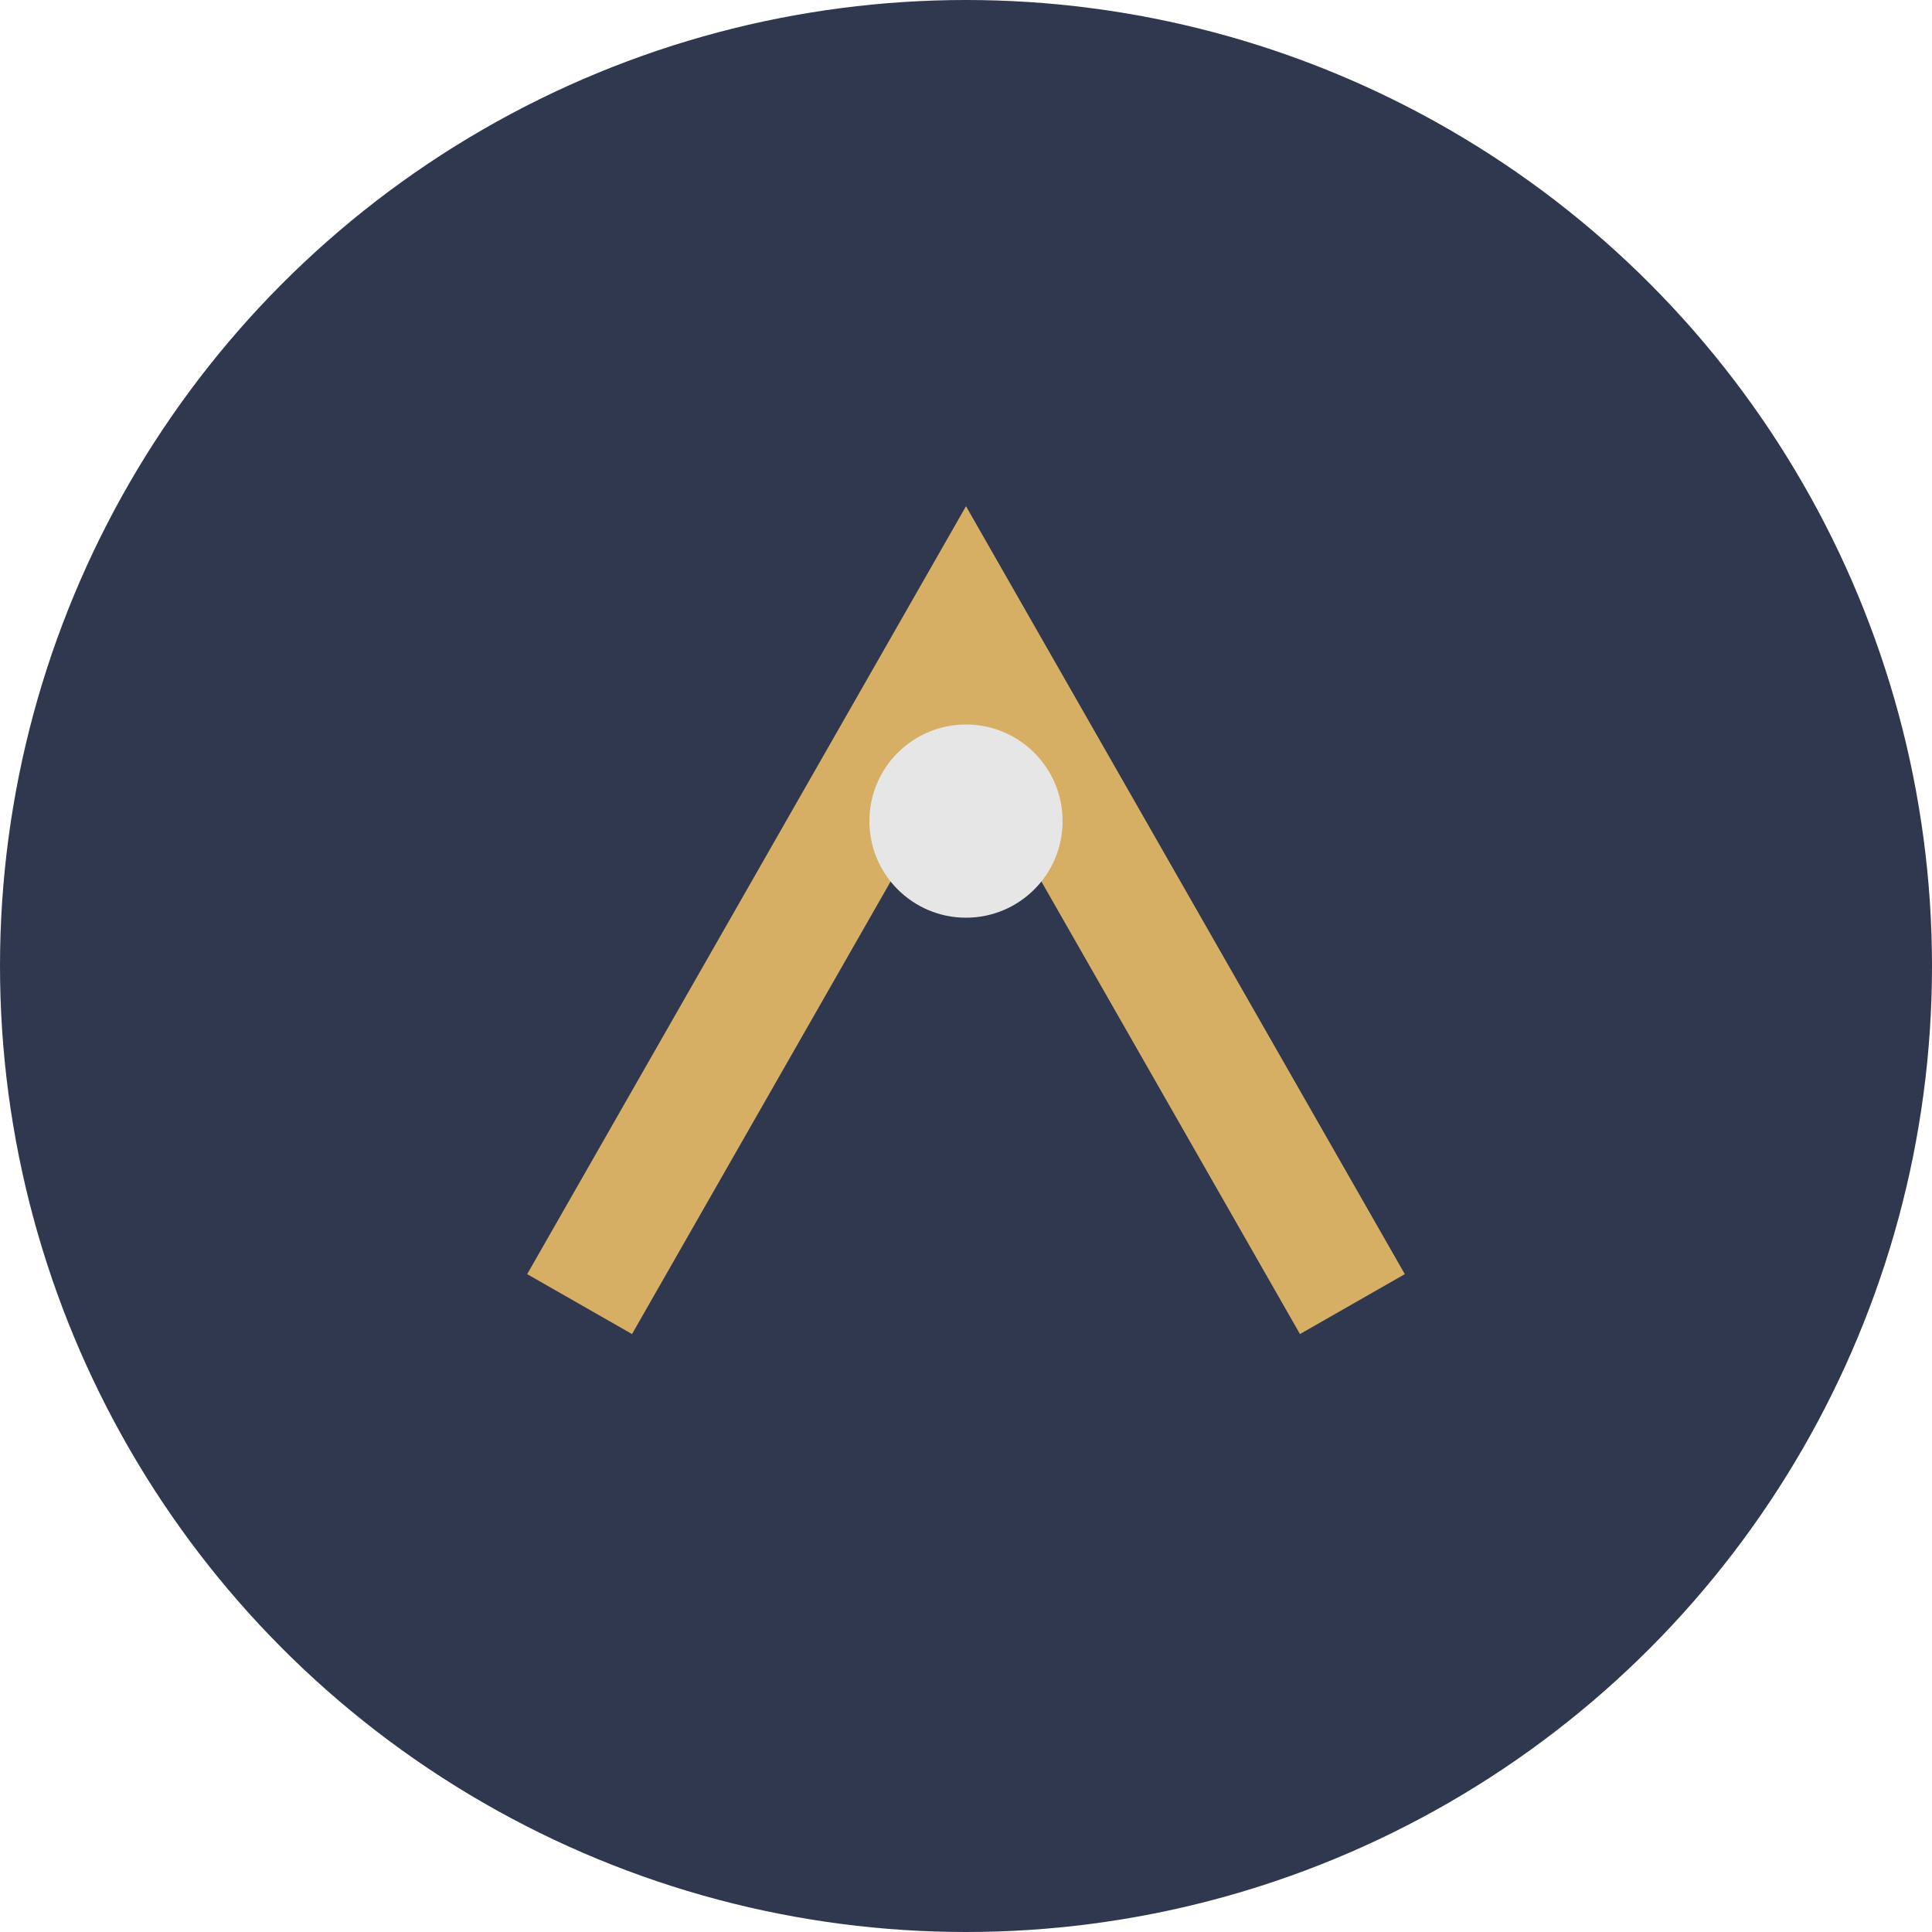 <?xml version="1.0" encoding="UTF-8"?>
<svg xmlns="http://www.w3.org/2000/svg" width="40" height="40" viewBox="0 0 40 40"><circle cx="20" cy="20" r="20" fill="#303850"/><path d="M12 27l8-14 8 14" fill="none" stroke="#D6AF65" stroke-width="2.5"/><circle cx="20" cy="17" r="2" fill="#E6E6E6"/></svg>